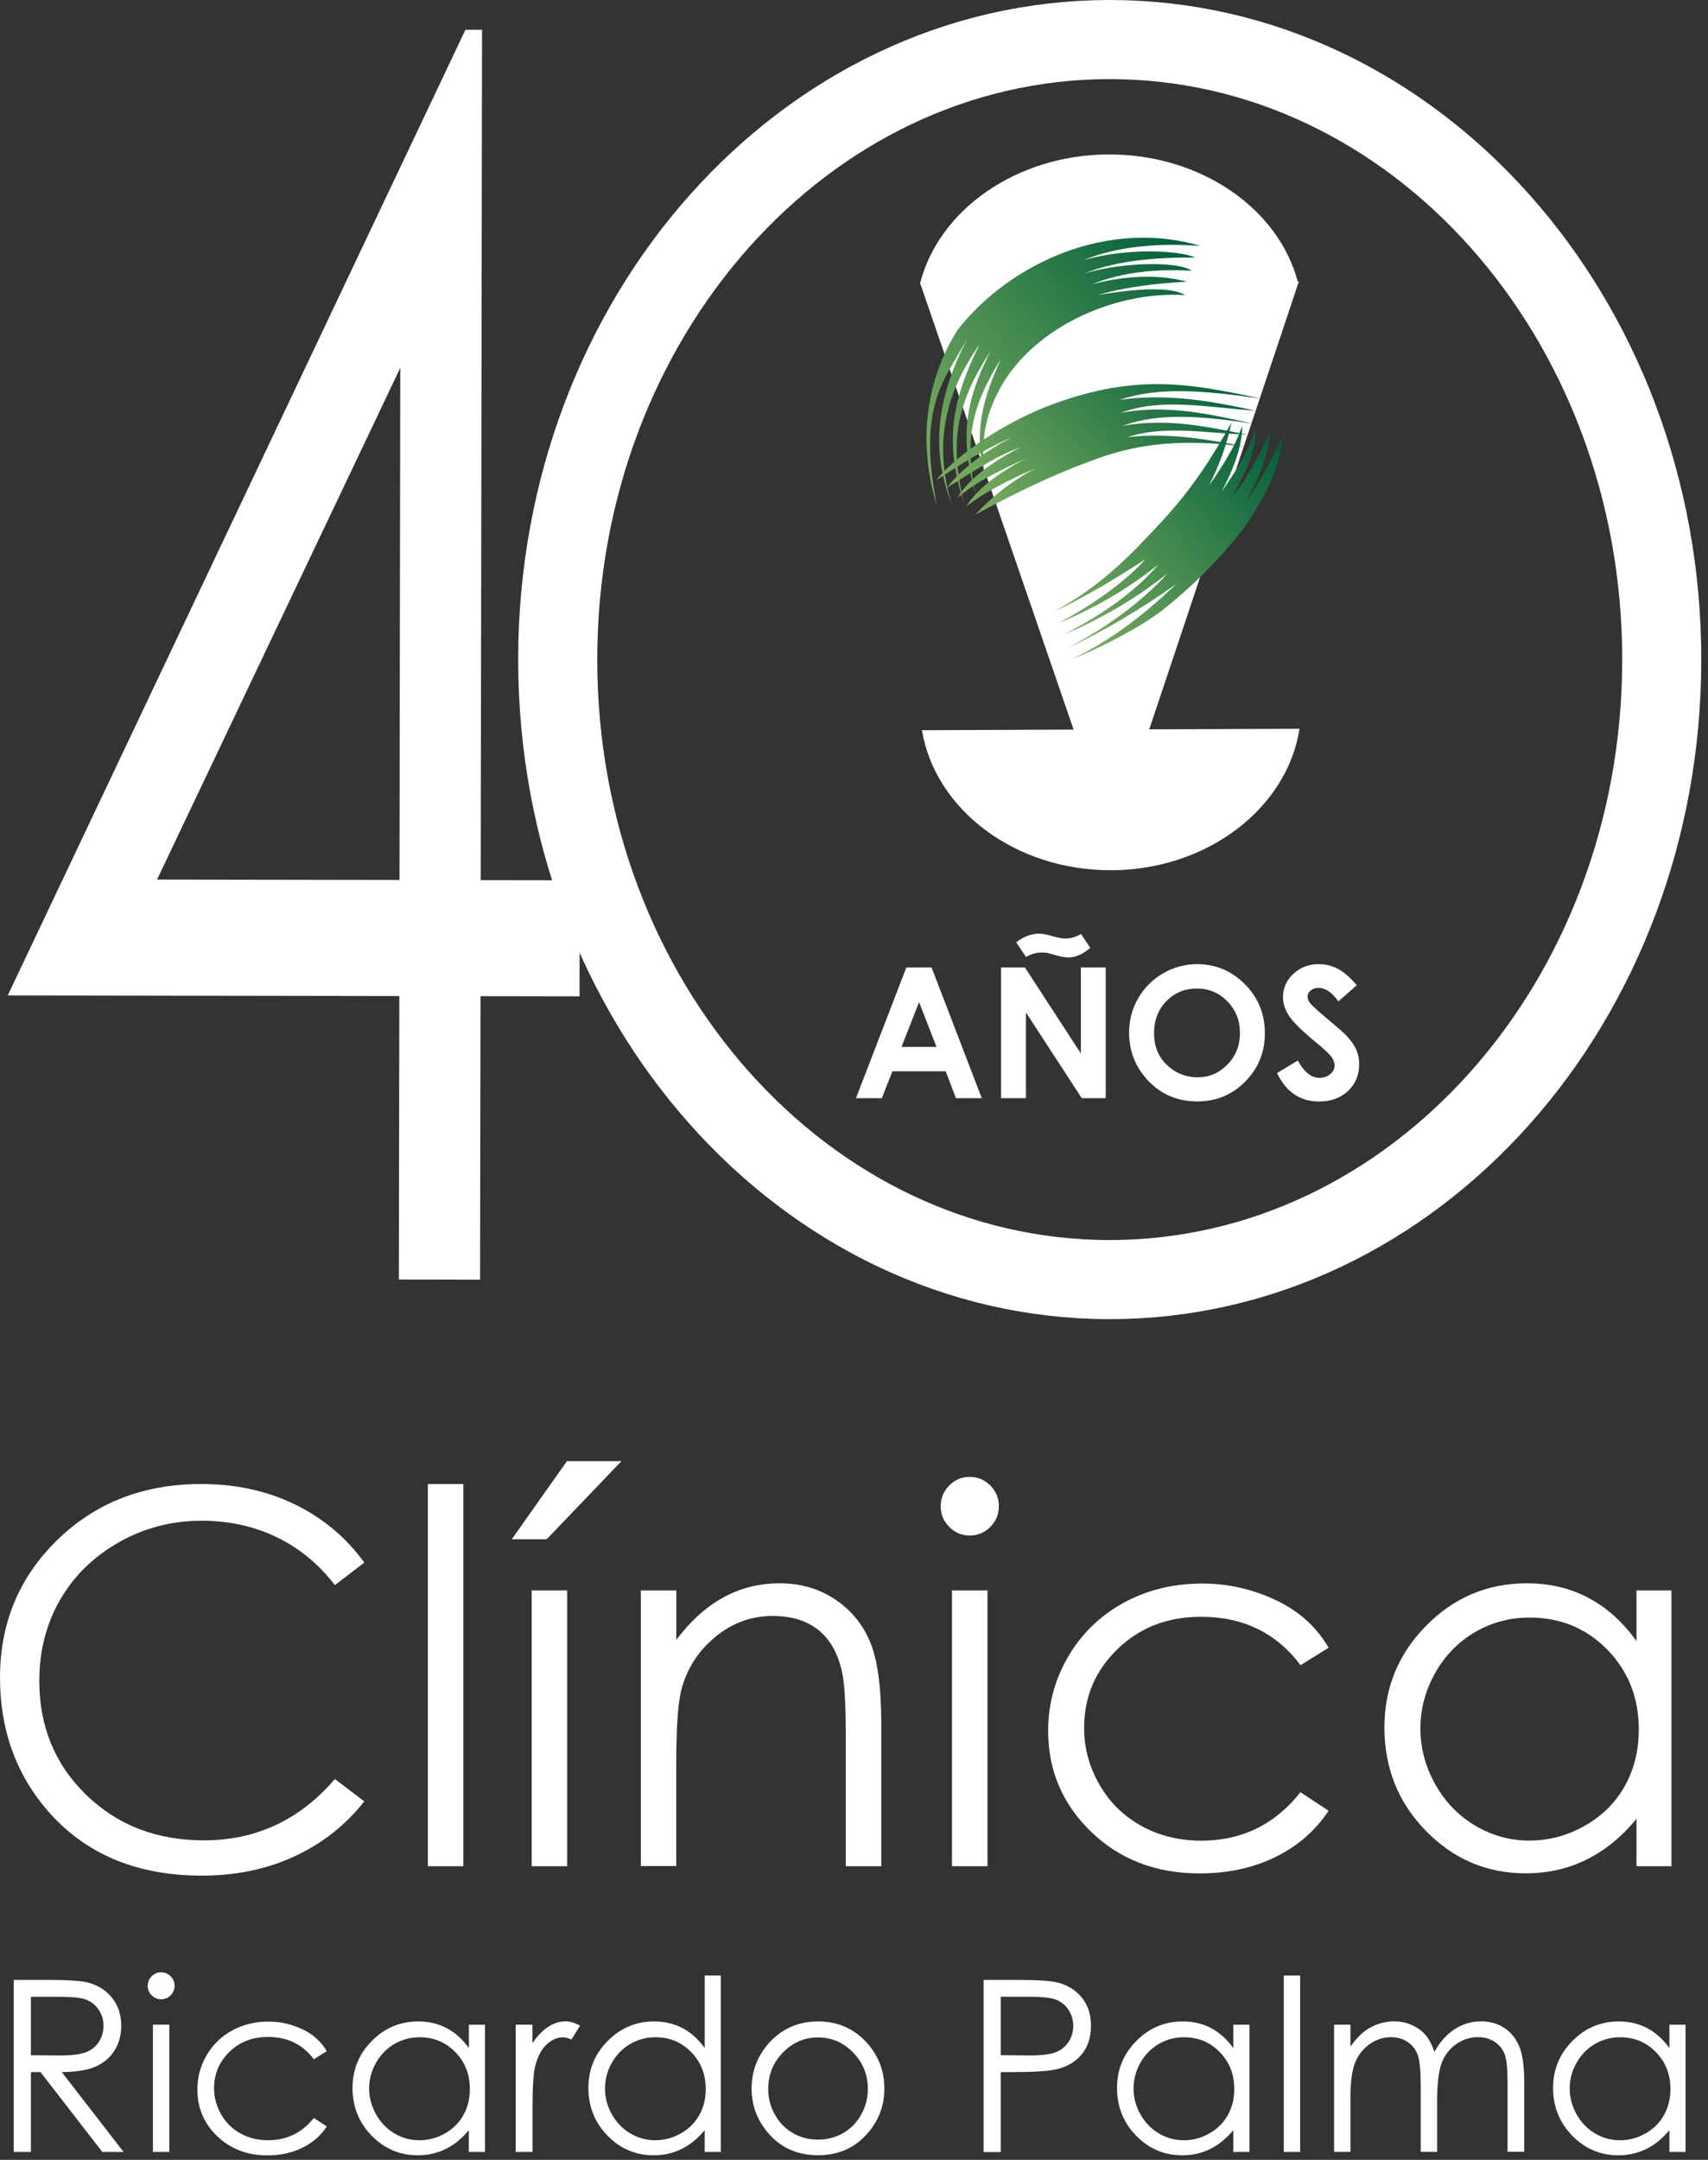 <?xml version="1.0" encoding="UTF-8"?>
<svg xmlns="http://www.w3.org/2000/svg" width="216" height="273" viewBox="0 0 216 273" fill="none">
  <rect x="0" y="0" width="216" height="273" fill="#333333" stroke="none"/>
  <path fill-rule="evenodd" clip-rule="evenodd" d="M164.342 92.12C162.782 102.15 152.702 109.96 140.542 110C128.372 110.04 118.242 102.32 116.592 92.3L135.772 92.22L116.352 35.76H116.372C118.752 26.53 128.522 19.57 140.182 19.52C151.842 19.48 161.662 26.36 164.112 35.57H164.262L145.342 92.19L164.342 92.12Z" fill="white"></path>
  <path fill-rule="evenodd" clip-rule="evenodd" d="M157.388 56.439C149.798 55.499 144.388 55.969 138.938 57.909C132.978 60.029 128.238 62.419 123.368 65.039C125.458 62.719 128.268 60.589 130.998 59.179C127.948 60.489 124.468 62.199 122.168 64.039C123.788 61.479 126.928 59.369 129.928 57.879C126.888 59.249 123.488 60.829 121.068 62.939C122.628 60.219 126.458 57.849 129.028 56.549C125.818 57.669 122.368 60.079 119.748 61.639C121.608 59.239 124.658 56.979 127.928 55.299C124.728 56.649 121.408 58.709 118.398 60.709C120.298 58.249 125.588 54.129 132.178 51.459C143.308 47.129 150.198 48.409 159.408 50.369C151.818 49.299 146.398 48.919 141.538 50.549C148.058 49.599 154.218 50.939 158.758 51.909C152.568 51.469 146.798 50.269 141.728 52.189C147.848 51.009 153.698 52.539 158.358 53.529C152.278 52.639 146.638 52.079 141.918 53.849C147.718 52.739 153.078 54.059 157.708 54.929C152.708 54.779 147.268 53.689 142.548 55.269C147.928 54.589 153.488 55.709 157.388 56.439Z" fill="url(#paint0_linear)"></path>
  <path fill-rule="evenodd" clip-rule="evenodd" d="M151.811 31.08C140.181 27.64 127.791 33.18 121.101 41.69C116.811 48.56 116.191 56.33 118.461 63.88C117.381 58.1 116.851 52.23 119.991 46.85C120.661 45.62 121.611 44.12 122.281 42.89C118.631 50.07 117.571 56.46 120.341 63.72C118.151 56.34 119.331 49.99 123.861 43.56C120.191 50.99 119.531 56.02 121.871 63.54C120.181 56.08 120.711 51.33 125.271 44.39C121.851 51.02 121.461 55.7 123.391 62.54C122.001 55.89 122.681 51.56 126.591 45.37C124.301 50.36 123.181 54.43 124.421 59.71C124.191 56.15 124.361 53.28 126.051 49.91C129.921 41.77 140.611 36.72 149.871 37.3C147.441 35.8 140.541 37.02 138.841 37.29C142.341 36.26 146.321 35.81 150.111 35.6C146.661 34.7 142.601 34.75 138.121 35.93C141.971 34.37 146.221 33.98 150.711 34.22C149.111 33.07 142.361 33.03 137.121 34.56C141.381 32.89 146.201 32.53 151.161 32.55C149.011 31.62 142.471 31.31 137.041 32.88C141.371 31.1 146.511 30.71 151.811 31.08Z" fill="url(#paint1_linear)"></path>
  <path fill-rule="evenodd" clip-rule="evenodd" d="M133.18 77.349C139.48 73.989 143.29 69.809 146.75 66.109C150.69 61.899 153.26 57.869 155.73 53.449C155.17 56.149 154.2 58.789 152.89 61.379C154.62 58.899 156.24 56.409 157.09 53.819C157.07 56.669 155.9 59.429 154.49 62.169C156.18 59.649 157.93 57.139 158.73 54.259C158.97 57.119 157.27 59.979 155.95 62.609C157.91 60.229 159.3 57.319 160.56 54.809C160.37 57.699 159.21 60.589 157.5 63.489C159.33 60.909 160.9 58.099 162.23 55.039C161.97 57.889 161.11 61.169 157.42 66.589C154.36 70.599 151.07 73.869 146.94 77.189C146.82 77.279 146.68 77.379 146.55 77.469C143.29 79.809 139.24 81.799 135.5 83.369C141.17 80.559 145.22 77.209 148.76 73.809C144.22 77.049 139.43 79.859 135.01 81.909C139.94 79.329 144.39 76.089 147.68 72.439C143.55 75.799 138.96 78.329 134.45 80.269C139.19 77.789 143.52 74.879 146.5 71.339C142.54 74.549 138.21 76.969 133.88 78.759C137.99 76.529 142.13 73.729 144.86 70.679C141.06 73.159 136.84 75.689 133.18 77.349Z" fill="url(#paint2_linear)"></path>
  <path d="M46.07 197.51L42.35 200.36C40.3 197.69 37.84 195.67 34.97 194.29C32.1 192.91 28.94 192.22 25.5 192.22C21.74 192.22 18.26 193.12 15.06 194.93C11.86 196.74 9.37 199.16 7.61 202.2C5.85 205.24 4.97 208.67 4.97 212.47C4.97 218.22 6.94 223.01 10.88 226.85C14.82 230.69 19.79 232.62 25.79 232.62C32.39 232.62 37.91 230.04 42.35 224.87L46.07 227.69C43.72 230.68 40.79 232.99 37.28 234.63C33.77 236.26 29.84 237.08 25.51 237.08C17.26 237.08 10.76 234.34 6 228.85C2 224.2 0 218.61 0 212.05C0 205.15 2.42 199.35 7.26 194.64C12.1 189.93 18.16 187.58 25.44 187.58C29.84 187.58 33.81 188.45 37.36 190.19C40.9 191.93 43.8 194.37 46.07 197.51Z" fill="white"></path>
  <path d="M54.109 187.58H58.599V235.89H54.109V187.58Z" fill="white"></path>
  <path d="M71.699 184.689H78.589L69.139 194.559H64.719L71.699 184.689ZM67.239 201.029H71.729V235.889H67.239V201.029Z" fill="white"></path>
  <path d="M81.049 201.029H85.529V207.279C87.319 204.889 89.309 203.099 91.489 201.909C93.669 200.719 96.039 200.129 98.599 200.129C101.209 200.129 103.519 200.789 105.539 202.119C107.559 203.439 109.049 205.229 110.009 207.469C110.969 209.709 111.449 213.199 111.449 217.949V235.889H106.959V219.259C106.959 215.249 106.789 212.559 106.459 211.219C105.939 208.909 104.939 207.179 103.469 206.009C101.999 204.839 100.069 204.259 97.699 204.259C94.989 204.259 92.559 205.159 90.409 206.949C88.259 208.739 86.849 210.969 86.159 213.609C85.729 215.339 85.519 218.499 85.519 223.089V235.869H81.039V201.029H81.049Z" fill="white"></path>
  <path d="M122.621 186.68C123.641 186.68 124.511 187.04 125.241 187.77C125.961 188.5 126.321 189.37 126.321 190.4C126.321 191.4 125.961 192.27 125.241 193C124.521 193.73 123.651 194.09 122.621 194.09C121.621 194.09 120.761 193.73 120.041 193C119.321 192.27 118.961 191.41 118.961 190.4C118.961 189.38 119.321 188.5 120.041 187.77C120.761 187.04 121.621 186.68 122.621 186.68ZM120.391 201.03H124.881V235.89H120.391V201.03Z" fill="white"></path>
  <path d="M168.031 208.27L164.471 210.48C161.401 206.4 157.211 204.36 151.891 204.36C147.641 204.36 144.121 205.73 141.311 208.46C138.501 211.19 137.101 214.51 137.101 218.41C137.101 220.95 137.751 223.34 139.041 225.58C140.331 227.82 142.101 229.56 144.351 230.8C146.601 232.04 149.121 232.66 151.921 232.66C157.041 232.66 161.221 230.62 164.461 226.54L168.021 228.88C166.351 231.39 164.121 233.34 161.311 234.72C158.501 236.1 155.301 236.8 151.711 236.8C146.201 236.8 141.631 235.05 138.001 231.55C134.371 228.05 132.551 223.79 132.551 218.77C132.551 215.4 133.401 212.26 135.101 209.37C136.801 206.48 139.131 204.22 142.101 202.59C145.071 200.97 148.391 200.16 152.061 200.16C154.371 200.16 156.591 200.51 158.741 201.22C160.891 201.93 162.711 202.84 164.201 203.97C165.711 205.08 166.981 206.52 168.031 208.27Z" fill="white"></path>
  <path d="M211.378 201.029V235.889H206.958V229.899C205.078 232.189 202.968 233.899 200.628 235.059C198.288 236.209 195.728 236.789 192.958 236.789C188.028 236.789 183.808 234.999 180.318 231.419C176.828 227.839 175.078 223.489 175.078 218.359C175.078 213.339 176.838 209.049 180.368 205.479C183.898 201.909 188.128 200.129 193.088 200.129C195.948 200.129 198.538 200.739 200.858 201.959C203.178 203.179 205.208 204.999 206.958 207.439V201.029H211.378V201.029ZM193.448 204.459C190.948 204.459 188.648 205.069 186.538 206.299C184.428 207.529 182.748 209.249 181.498 211.469C180.248 213.689 179.628 216.029 179.628 218.509C179.628 220.959 180.258 223.309 181.518 225.549C182.778 227.789 184.468 229.529 186.588 230.779C188.708 232.029 190.988 232.649 193.418 232.649C195.868 232.649 198.198 232.029 200.398 230.789C202.598 229.549 204.288 227.879 205.468 225.769C206.648 223.659 207.248 221.279 207.248 218.629C207.248 214.599 205.918 211.229 203.268 208.519C200.618 205.809 197.328 204.459 193.448 204.459Z" fill="white"></path>
  <path d="M1.73 250.26H6.06C8.48 250.26 10.111 250.36 10.97 250.56C12.261 250.86 13.31 251.49 14.12 252.46C14.931 253.43 15.331 254.63 15.331 256.05C15.331 257.23 15.05 258.28 14.491 259.17C13.931 260.07 13.14 260.75 12.101 261.21C11.06 261.67 9.64 261.9 7.81 261.91L15.63 272.01H12.941L5.12 261.91H3.91V272.01H1.73V250.26ZM3.91 252.39V259.78L7.66 259.81C9.11 259.81 10.181 259.67 10.88 259.4C11.581 259.12 12.12 258.68 12.511 258.08C12.9 257.47 13.091 256.8 13.091 256.05C13.091 255.32 12.89 254.66 12.501 254.06C12.111 253.46 11.591 253.04 10.95 252.78C10.31 252.52 9.24 252.4 7.75 252.4H3.91V252.39Z" fill="white"></path>
  <path d="M20.37 249.299C20.84 249.299 21.24 249.469 21.58 249.799C21.91 250.139 22.08 250.539 22.08 251.009C22.08 251.469 21.91 251.869 21.58 252.209C21.25 252.549 20.84 252.709 20.37 252.709C19.91 252.709 19.51 252.539 19.18 252.209C18.85 251.879 18.68 251.479 18.68 251.009C18.68 250.539 18.85 250.129 19.18 249.799C19.51 249.469 19.91 249.299 20.37 249.299ZM19.34 255.919H21.41V272.009H19.34V255.919Z" fill="white"></path>
  <path d="M41.331 259.269L39.691 260.289C38.271 258.409 36.341 257.469 33.891 257.469C31.931 257.469 30.301 258.099 29.011 259.359C27.721 260.619 27.071 262.149 27.071 263.949C27.071 265.119 27.371 266.219 27.961 267.259C28.561 268.289 29.371 269.099 30.411 269.669C31.451 270.239 32.611 270.529 33.901 270.529C36.261 270.529 38.191 269.589 39.691 267.709L41.331 268.789C40.561 269.949 39.531 270.849 38.231 271.479C36.931 272.119 35.461 272.439 33.801 272.439C31.261 272.439 29.151 271.629 27.471 270.019C25.791 268.399 24.961 266.439 24.961 264.119C24.961 262.559 25.351 261.119 26.131 259.779C26.911 258.439 27.991 257.399 29.361 256.649C30.731 255.899 32.261 255.529 33.961 255.529C35.021 255.529 36.051 255.689 37.041 256.019C38.031 256.349 38.871 256.769 39.561 257.289C40.251 257.809 40.851 258.459 41.331 259.269Z" fill="white"></path>
  <path d="M61.332 255.92V272.01H59.292V269.25C58.422 270.3 57.452 271.1 56.372 271.63C55.292 272.16 54.112 272.43 52.832 272.43C50.552 272.43 48.612 271.6 47.002 269.95C45.392 268.3 44.582 266.29 44.582 263.92C44.582 261.6 45.392 259.62 47.022 257.98C48.652 256.33 50.602 255.51 52.892 255.51C54.212 255.51 55.412 255.79 56.482 256.35C57.552 256.91 58.492 257.75 59.302 258.88V255.92H61.332ZM53.062 257.51C51.912 257.51 50.852 257.79 49.872 258.36C48.902 258.93 48.122 259.72 47.542 260.75C46.962 261.77 46.682 262.86 46.682 264C46.682 265.13 46.972 266.22 47.552 267.25C48.132 268.28 48.912 269.09 49.892 269.67C50.872 270.25 51.922 270.53 53.042 270.53C54.172 270.53 55.252 270.24 56.262 269.67C57.272 269.1 58.052 268.33 58.602 267.35C59.152 266.38 59.422 265.28 59.422 264.06C59.422 262.2 58.812 260.64 57.582 259.39C56.362 258.13 54.852 257.51 53.062 257.51Z" fill="white"></path>
  <path d="M65.211 255.918H67.331V258.268C67.961 257.338 68.631 256.648 69.331 256.188C70.031 255.728 70.761 255.498 71.521 255.498C72.091 255.498 72.701 255.678 73.351 256.048L72.271 257.798C71.841 257.608 71.471 257.518 71.181 257.518C70.491 257.518 69.821 257.798 69.181 258.368C68.541 258.938 68.051 259.818 67.721 261.008C67.461 261.928 67.341 263.778 67.341 266.568V272.008H65.221V255.918H65.211Z" fill="white"></path>
  <path d="M91.16 249.709V272.009H89.12V269.249C88.25 270.299 87.28 271.099 86.2 271.629C85.12 272.159 83.94 272.429 82.66 272.429C80.38 272.429 78.44 271.599 76.83 269.949C75.22 268.299 74.41 266.289 74.41 263.919C74.41 261.599 75.22 259.619 76.85 257.979C78.48 256.329 80.43 255.509 82.72 255.509C84.04 255.509 85.24 255.789 86.3 256.349C87.37 256.909 88.31 257.749 89.12 258.879V249.709H91.16ZM82.89 257.509C81.74 257.509 80.67 257.789 79.7 258.359C78.73 258.929 77.95 259.719 77.37 260.749C76.79 261.769 76.51 262.859 76.51 263.999C76.51 265.129 76.8 266.219 77.38 267.249C77.96 268.279 78.74 269.089 79.72 269.669C80.7 270.249 81.75 270.529 82.87 270.529C84 270.529 85.08 270.239 86.09 269.669C87.1 269.099 87.88 268.329 88.43 267.349C88.98 266.369 89.25 265.279 89.25 264.059C89.25 262.199 88.64 260.639 87.41 259.389C86.19 258.129 84.68 257.509 82.89 257.509Z" fill="white"></path>
  <path d="M103.461 255.51C105.941 255.51 107.991 256.41 109.621 258.2C111.101 259.84 111.841 261.77 111.841 264.01C111.841 266.26 111.061 268.22 109.491 269.9C107.921 271.58 105.911 272.42 103.451 272.42C100.981 272.42 98.961 271.58 97.401 269.9C95.841 268.22 95.051 266.26 95.051 264.01C95.051 261.78 95.791 259.85 97.271 258.21C98.911 256.41 100.971 255.51 103.461 255.51ZM103.451 257.53C101.731 257.53 100.251 258.17 99.011 259.44C97.771 260.71 97.151 262.25 97.151 264.05C97.151 265.21 97.431 266.3 98.001 267.3C98.561 268.31 99.331 269.08 100.291 269.63C101.251 270.18 102.301 270.45 103.451 270.45C104.601 270.45 105.651 270.18 106.611 269.63C107.571 269.08 108.331 268.31 108.901 267.3C109.461 266.3 109.751 265.21 109.751 264.05C109.751 262.25 109.131 260.71 107.891 259.44C106.651 258.17 105.171 257.53 103.451 257.53Z" fill="white"></path>
  <path d="M124.379 250.26H128.709C131.189 250.26 132.869 250.37 133.739 250.59C134.979 250.9 135.999 251.52 136.789 252.47C137.579 253.42 137.969 254.62 137.969 256.06C137.969 257.51 137.589 258.7 136.819 259.65C136.049 260.59 134.989 261.22 133.639 261.55C132.649 261.79 130.809 261.91 128.109 261.91H126.559V272.02H124.389V250.26H124.379ZM126.559 252.39V259.77L130.239 259.81C131.729 259.81 132.819 259.67 133.509 259.4C134.199 259.13 134.739 258.69 135.139 258.09C135.529 257.49 135.729 256.81 135.729 256.06C135.729 255.33 135.529 254.67 135.139 254.06C134.749 253.46 134.219 253.02 133.579 252.77C132.939 252.52 131.879 252.39 130.409 252.39H126.559V252.39Z" fill="white"></path>
  <path d="M158.012 255.92V272.01H155.972V269.25C155.102 270.3 154.132 271.1 153.052 271.63C151.972 272.16 150.792 272.43 149.512 272.43C147.232 272.43 145.292 271.6 143.682 269.95C142.072 268.3 141.262 266.29 141.262 263.92C141.262 261.6 142.072 259.62 143.702 257.98C145.332 256.33 147.282 255.51 149.572 255.51C150.892 255.51 152.092 255.79 153.152 256.35C154.222 256.91 155.162 257.75 155.972 258.88V255.92H158.012ZM149.732 257.51C148.582 257.51 147.512 257.79 146.542 258.36C145.572 258.93 144.792 259.72 144.212 260.75C143.632 261.77 143.352 262.86 143.352 264C143.352 265.13 143.642 266.22 144.222 267.25C144.802 268.28 145.582 269.09 146.562 269.67C147.542 270.25 148.592 270.53 149.712 270.53C150.842 270.53 151.922 270.24 152.932 269.67C153.942 269.1 154.722 268.33 155.272 267.35C155.822 266.37 156.092 265.28 156.092 264.06C156.092 262.2 155.482 260.64 154.252 259.39C153.042 258.13 151.532 257.51 149.732 257.51Z" fill="white"></path>
  <path d="M162.352 249.709H164.422V272.009H162.352V249.709Z" fill="white"></path>
  <path d="M168.711 255.918H170.781V258.698C171.501 257.668 172.241 256.928 173.001 256.448C174.051 255.818 175.151 255.498 176.301 255.498C177.081 255.498 177.821 255.648 178.521 255.958C179.221 256.268 179.791 256.668 180.241 257.178C180.691 257.688 181.071 258.408 181.401 259.358C182.091 258.098 182.951 257.138 183.981 256.478C185.011 255.818 186.121 255.498 187.311 255.498C188.421 255.498 189.401 255.778 190.251 256.338C191.101 256.898 191.731 257.688 192.141 258.688C192.551 259.698 192.761 261.198 192.761 263.208V271.988H190.651V263.208C190.651 261.488 190.531 260.298 190.281 259.648C190.031 258.998 189.611 258.478 189.021 258.088C188.431 257.698 187.721 257.498 186.891 257.498C185.891 257.498 184.971 257.798 184.141 258.388C183.311 258.978 182.701 259.768 182.321 260.758C181.941 261.748 181.741 263.388 181.741 265.698V271.998H179.671V263.758C179.671 261.818 179.551 260.498 179.311 259.798C179.071 259.108 178.651 258.548 178.051 258.128C177.451 257.708 176.731 257.498 175.911 257.498C174.951 257.498 174.061 257.788 173.231 258.368C172.401 258.948 171.781 259.718 171.381 260.698C170.981 261.678 170.781 263.168 170.781 265.178V271.998H168.711V255.918V255.918Z" fill="white"></path>
  <path d="M213.16 255.92V272.01H211.12V269.25C210.25 270.3 209.28 271.1 208.2 271.63C207.12 272.16 205.94 272.43 204.66 272.43C202.38 272.43 200.44 271.6 198.83 269.95C197.22 268.3 196.41 266.29 196.41 263.92C196.41 261.6 197.22 259.62 198.85 257.98C200.48 256.33 202.43 255.51 204.72 255.51C206.04 255.51 207.24 255.79 208.3 256.35C209.37 256.91 210.31 257.75 211.12 258.88V255.92H213.16ZM204.89 257.51C203.74 257.51 202.67 257.79 201.7 258.36C200.73 258.93 199.95 259.72 199.37 260.75C198.79 261.77 198.51 262.86 198.51 264C198.51 265.13 198.8 266.22 199.38 267.25C199.96 268.28 200.74 269.09 201.72 269.67C202.7 270.25 203.75 270.53 204.87 270.53C206 270.53 207.08 270.24 208.09 269.67C209.1 269.1 209.88 268.33 210.43 267.35C210.98 266.38 211.25 265.28 211.25 264.06C211.25 262.2 210.64 260.64 209.41 259.39C208.19 258.13 206.68 257.51 204.89 257.51Z" fill="white"></path>
  <path d="M114.62 122.289H117.81L124.16 138.809H120.89L119.6 135.409H112.86L111.52 138.809H108.25L114.62 122.289ZM116.23 126.659L114.01 132.329H118.43L116.23 126.659Z" fill="white"></path>
  <path d="M126.602 122.29H129.622L136.692 133.16V122.29H139.832V138.81H136.802L129.742 127.97V138.81H126.602V122.29V122.29ZM129.752 120.96L128.512 119.11C129.472 118.37 130.442 118.01 131.422 118.01C131.792 118.01 132.422 118.13 133.312 118.39C133.922 118.55 134.402 118.63 134.762 118.63C135.392 118.63 136.042 118.44 136.712 118.06L137.882 119.81C136.942 120.61 136.022 121.02 135.142 121.02C134.672 121.02 134.102 120.92 133.442 120.72C132.902 120.56 132.562 120.47 132.422 120.44C132.222 120.41 131.992 120.4 131.722 120.4C131.062 120.39 130.412 120.58 129.752 120.96Z" fill="white"></path>
  <path d="M151.409 121.869C153.749 121.869 155.759 122.719 157.439 124.409C159.119 126.099 159.959 128.159 159.959 130.599C159.959 133.009 159.129 135.049 157.469 136.719C155.809 138.389 153.799 139.219 151.429 139.219C148.949 139.219 146.889 138.359 145.249 136.649C143.609 134.939 142.789 132.899 142.789 130.539C142.789 128.959 143.169 127.509 143.939 126.179C144.709 124.849 145.749 123.799 147.089 123.029C148.419 122.259 149.859 121.869 151.409 121.869ZM151.369 124.949C149.839 124.949 148.559 125.479 147.509 126.539C146.469 127.599 145.949 128.949 145.949 130.589C145.949 132.419 146.609 133.859 147.919 134.919C148.939 135.749 150.109 136.169 151.429 136.169C152.919 136.169 154.189 135.629 155.239 134.549C156.289 133.469 156.809 132.139 156.809 130.559C156.809 128.989 156.279 127.659 155.219 126.569C154.169 125.489 152.879 124.949 151.369 124.949Z" fill="white"></path>
  <path d="M171.588 124.529L169.258 126.579C168.438 125.439 167.608 124.869 166.758 124.869C166.348 124.869 166.008 124.979 165.748 125.199C165.488 125.419 165.358 125.669 165.358 125.949C165.358 126.229 165.448 126.489 165.638 126.739C165.888 127.069 166.658 127.779 167.948 128.859C169.148 129.859 169.878 130.499 170.128 130.759C170.768 131.399 171.218 132.019 171.488 132.609C171.758 133.199 171.888 133.839 171.888 134.539C171.888 135.899 171.418 137.009 170.478 137.899C169.538 138.779 168.318 139.229 166.808 139.229C165.628 139.229 164.608 138.939 163.728 138.359C162.848 137.779 162.108 136.879 161.488 135.639L164.128 134.049C164.918 135.509 165.838 136.239 166.868 136.239C167.408 136.239 167.858 136.079 168.228 135.769C168.598 135.459 168.778 135.089 168.778 134.679C168.778 134.309 168.638 133.929 168.358 133.559C168.078 133.189 167.468 132.609 166.528 131.839C164.728 130.369 163.568 129.239 163.038 128.439C162.508 127.639 162.248 126.849 162.248 126.049C162.248 124.899 162.688 123.919 163.558 123.099C164.428 122.279 165.508 121.869 166.788 121.869C167.618 121.869 168.398 122.059 169.148 122.439C169.908 122.819 170.718 123.519 171.588 124.529Z" fill="white"></path>
  <path d="M58.861 3.76H60.961L60.791 111.25L73.311 111.27L73.29 125.94L60.77 125.92L60.711 161.75L50.441 161.73L50.501 125.9L0.98 125.82L58.861 3.76ZM50.52 111.23L50.62 46.5L19.86 111.18L50.52 111.23Z" fill="white"></path>
  <path d="M140.341 161.74C178.896 161.74 210.151 126.653 210.151 83.37C210.151 40.087 178.896 5 140.341 5C101.786 5 70.531 40.087 70.531 83.37C70.531 126.653 101.786 161.74 140.341 161.74Z" stroke="white" stroke-width="10" stroke-miterlimit="10"></path>
  <defs>
    <linearGradient id="paint0_linear" x1="125.573" y1="69.02" x2="154.202" y2="44.334" gradientUnits="userSpaceOnUse">
      <stop stop-color="#80B062"></stop>
      <stop offset="1" stop-color="#005D3B"></stop>
    </linearGradient>
    <linearGradient id="paint1_linear" x1="114.089" y1="58.797" x2="149.437" y2="28.318" gradientUnits="userSpaceOnUse">
      <stop stop-color="#80B062"></stop>
      <stop offset="1" stop-color="#005D3B"></stop>
    </linearGradient>
    <linearGradient id="paint2_linear" x1="133.334" y1="80.869" x2="162.679" y2="55.566" gradientUnits="userSpaceOnUse">
      <stop stop-color="#80B062"></stop>
      <stop offset="1" stop-color="#005D3B"></stop>
    </linearGradient>
  </defs>
</svg>
